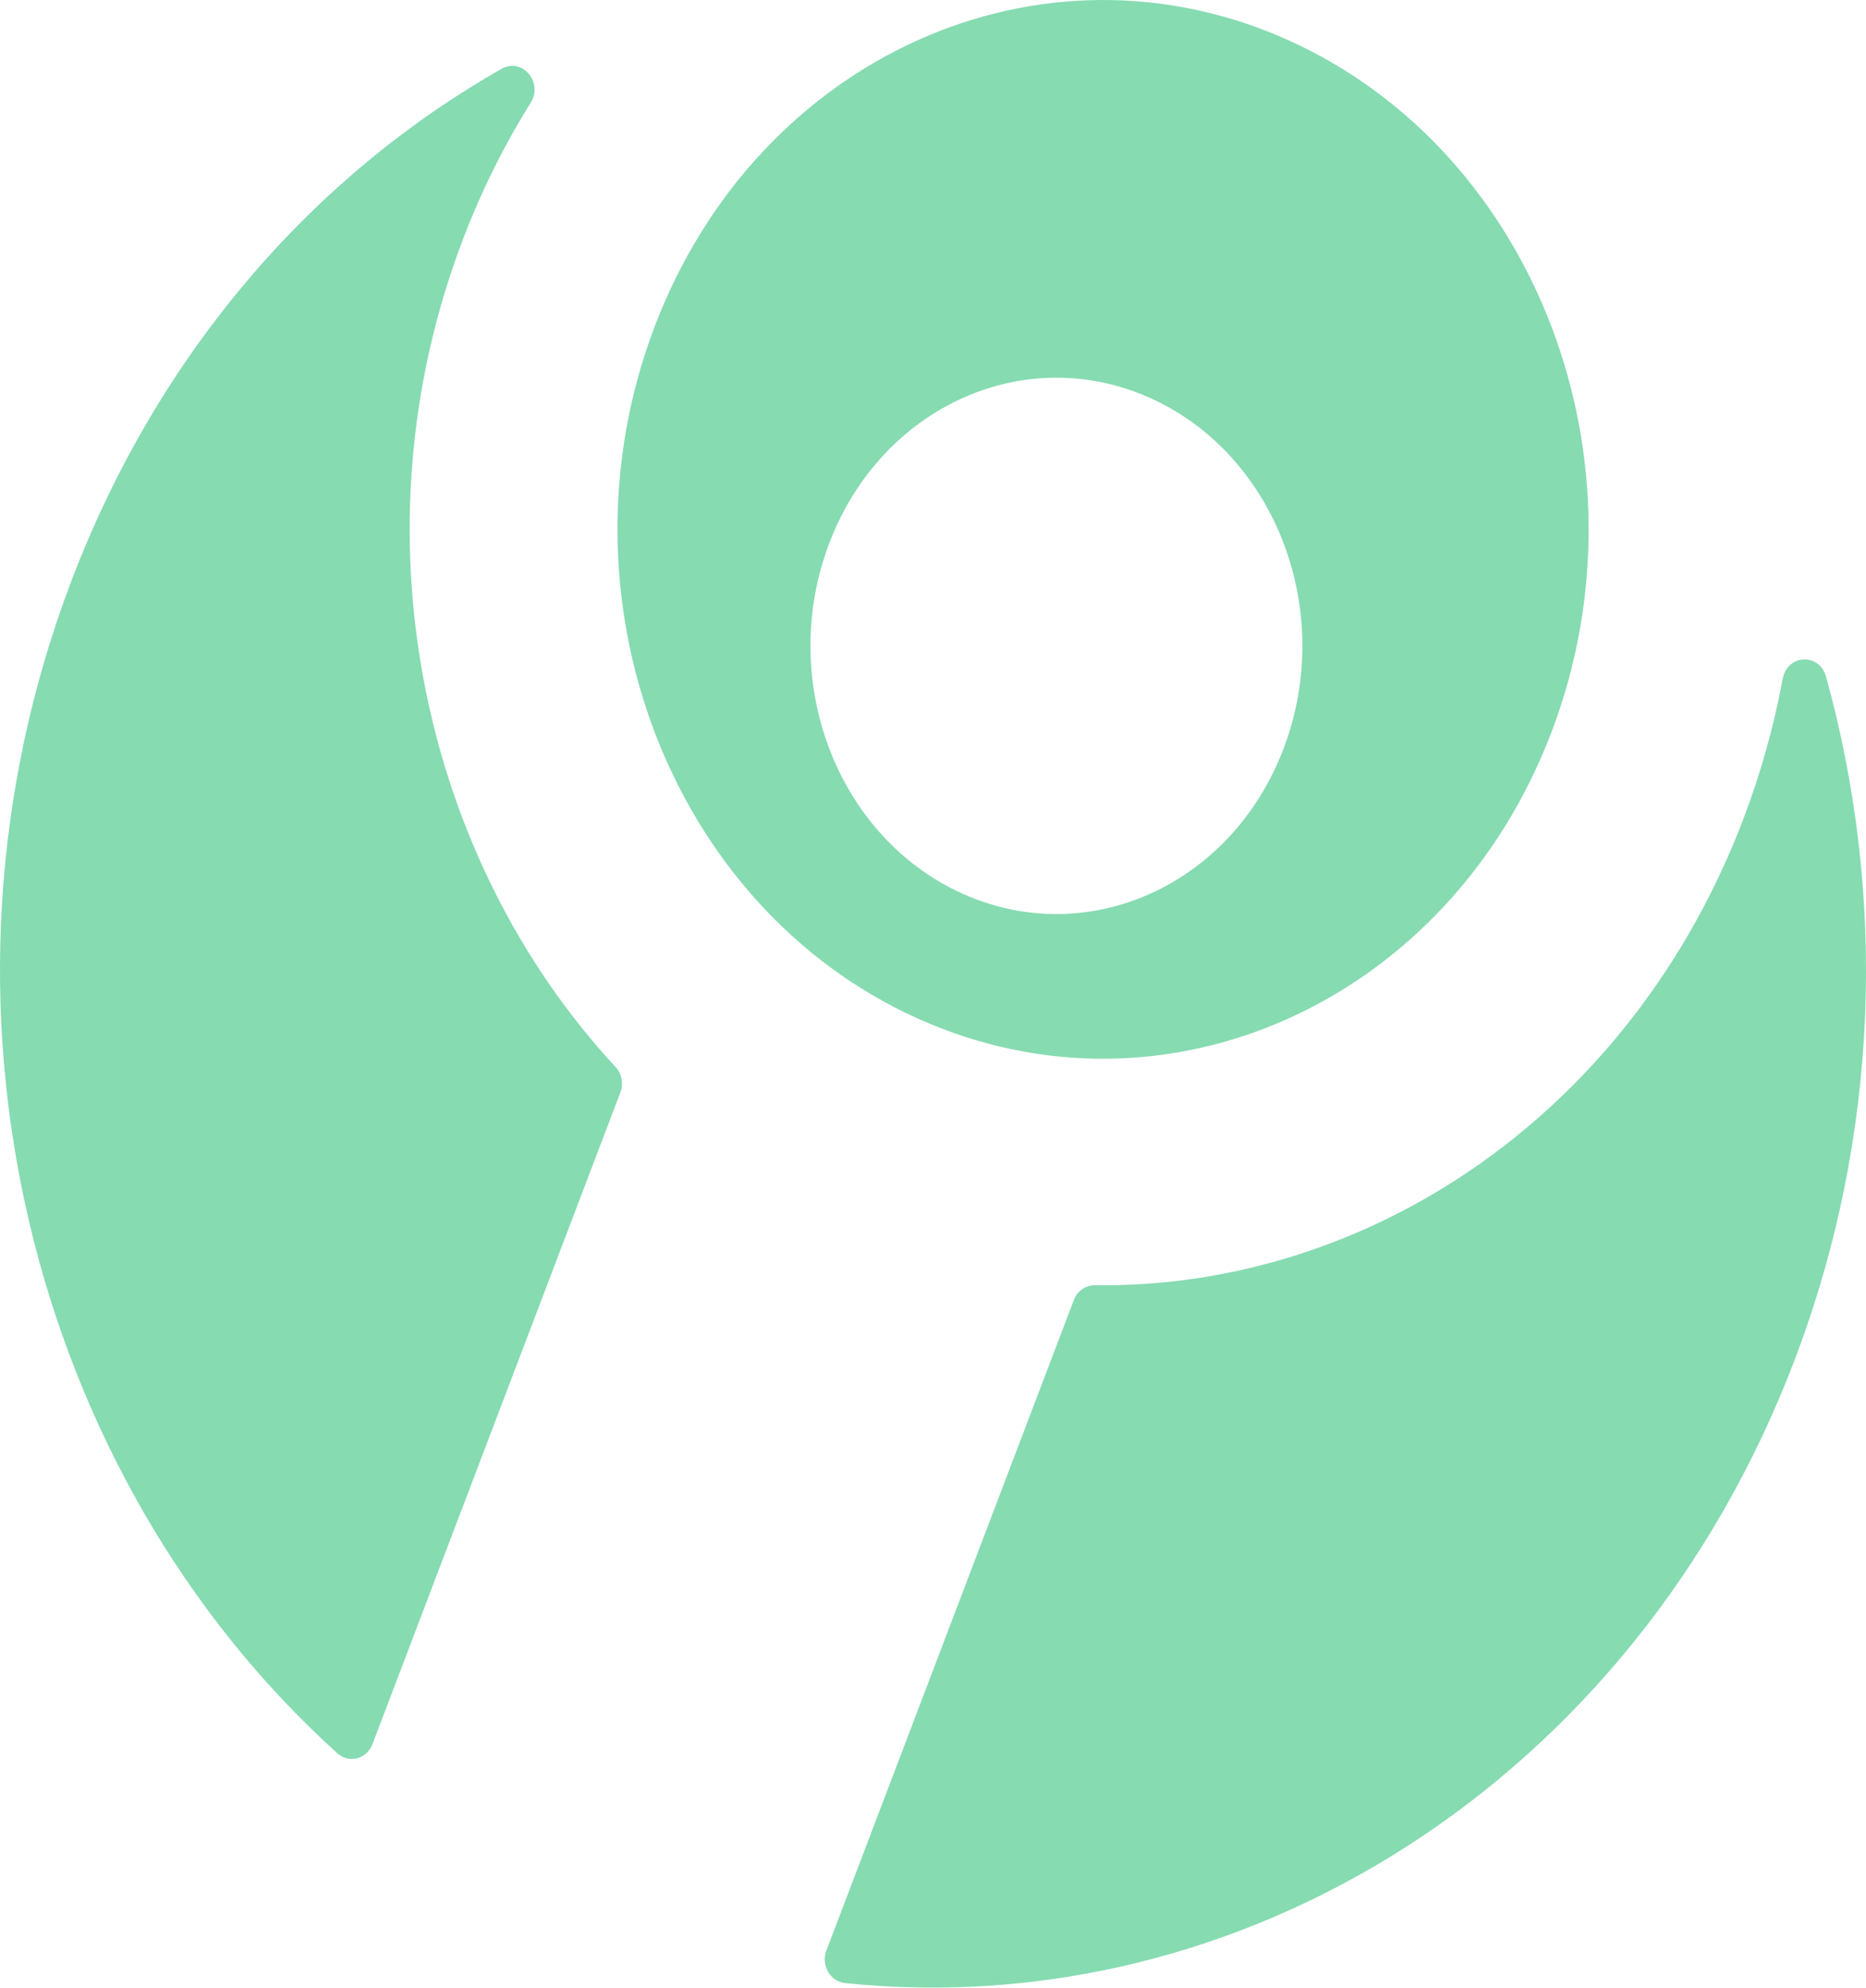 <svg width="3418" height="3639" viewBox="0 0 3418 3639" fill="none" xmlns="http://www.w3.org/2000/svg">
<path fill-rule="evenodd" clip-rule="evenodd" d="M2841.9 1340.28C2653.75 1834.57 2133.54 2069.09 1679.88 1864.12C1226.23 1659.15 1010.95 1092.29 1199.1 597.927C1387.18 103.71 1907.47 -130.816 2361.12 74.157C2814.77 279.13 3029.98 845.987 2841.9 1340.35V1340.28ZM1966.95 2380.06L1513.78 3570.76C1503.55 3597.76 1520.58 3627.6 1547.79 3630.46C2274.98 3705.8 2992.82 3263.31 3287.24 2489.72C3444.62 2076.19 3455.06 1636.18 3344.74 1238.67C3332.51 1194.78 3273.78 1197.7 3265.47 1242.62C3249.39 1328.87 3225.56 1414.75 3193.41 1499.09C2988.77 2036.76 2509.01 2359.22 2005.63 2352.92C1988.73 2352.71 1973.34 2363.31 1966.95 2379.99V2380.06ZM682.251 3193.01L1136.31 2000.04C1142.5 1983.87 1138.79 1965.44 1127.25 1953C771.346 1569.1 643.92 974.369 847.596 439.187C881.805 349.356 923.639 265.523 971.999 188.274C995.699 150.455 956.337 104.588 918.693 126.022C575.364 320.9 290.629 643.355 130.78 1063.4C-163.503 1836.62 55.904 2702.23 617.954 3209.83C639.18 3229 671.809 3220.44 682.319 3193.01H682.251ZM2351.16 1370.49C2255.88 1620.89 1992.37 1739.69 1762.52 1635.81C1532.74 1532.01 1423.73 1244.81 1519 994.413C1614.28 744.013 1877.86 625.213 2107.64 729.016C2337.42 832.819 2446.43 1120.02 2351.16 1370.42V1370.49Z" fill="#0EB965" fill-opacity="0.5"/>
</svg>
